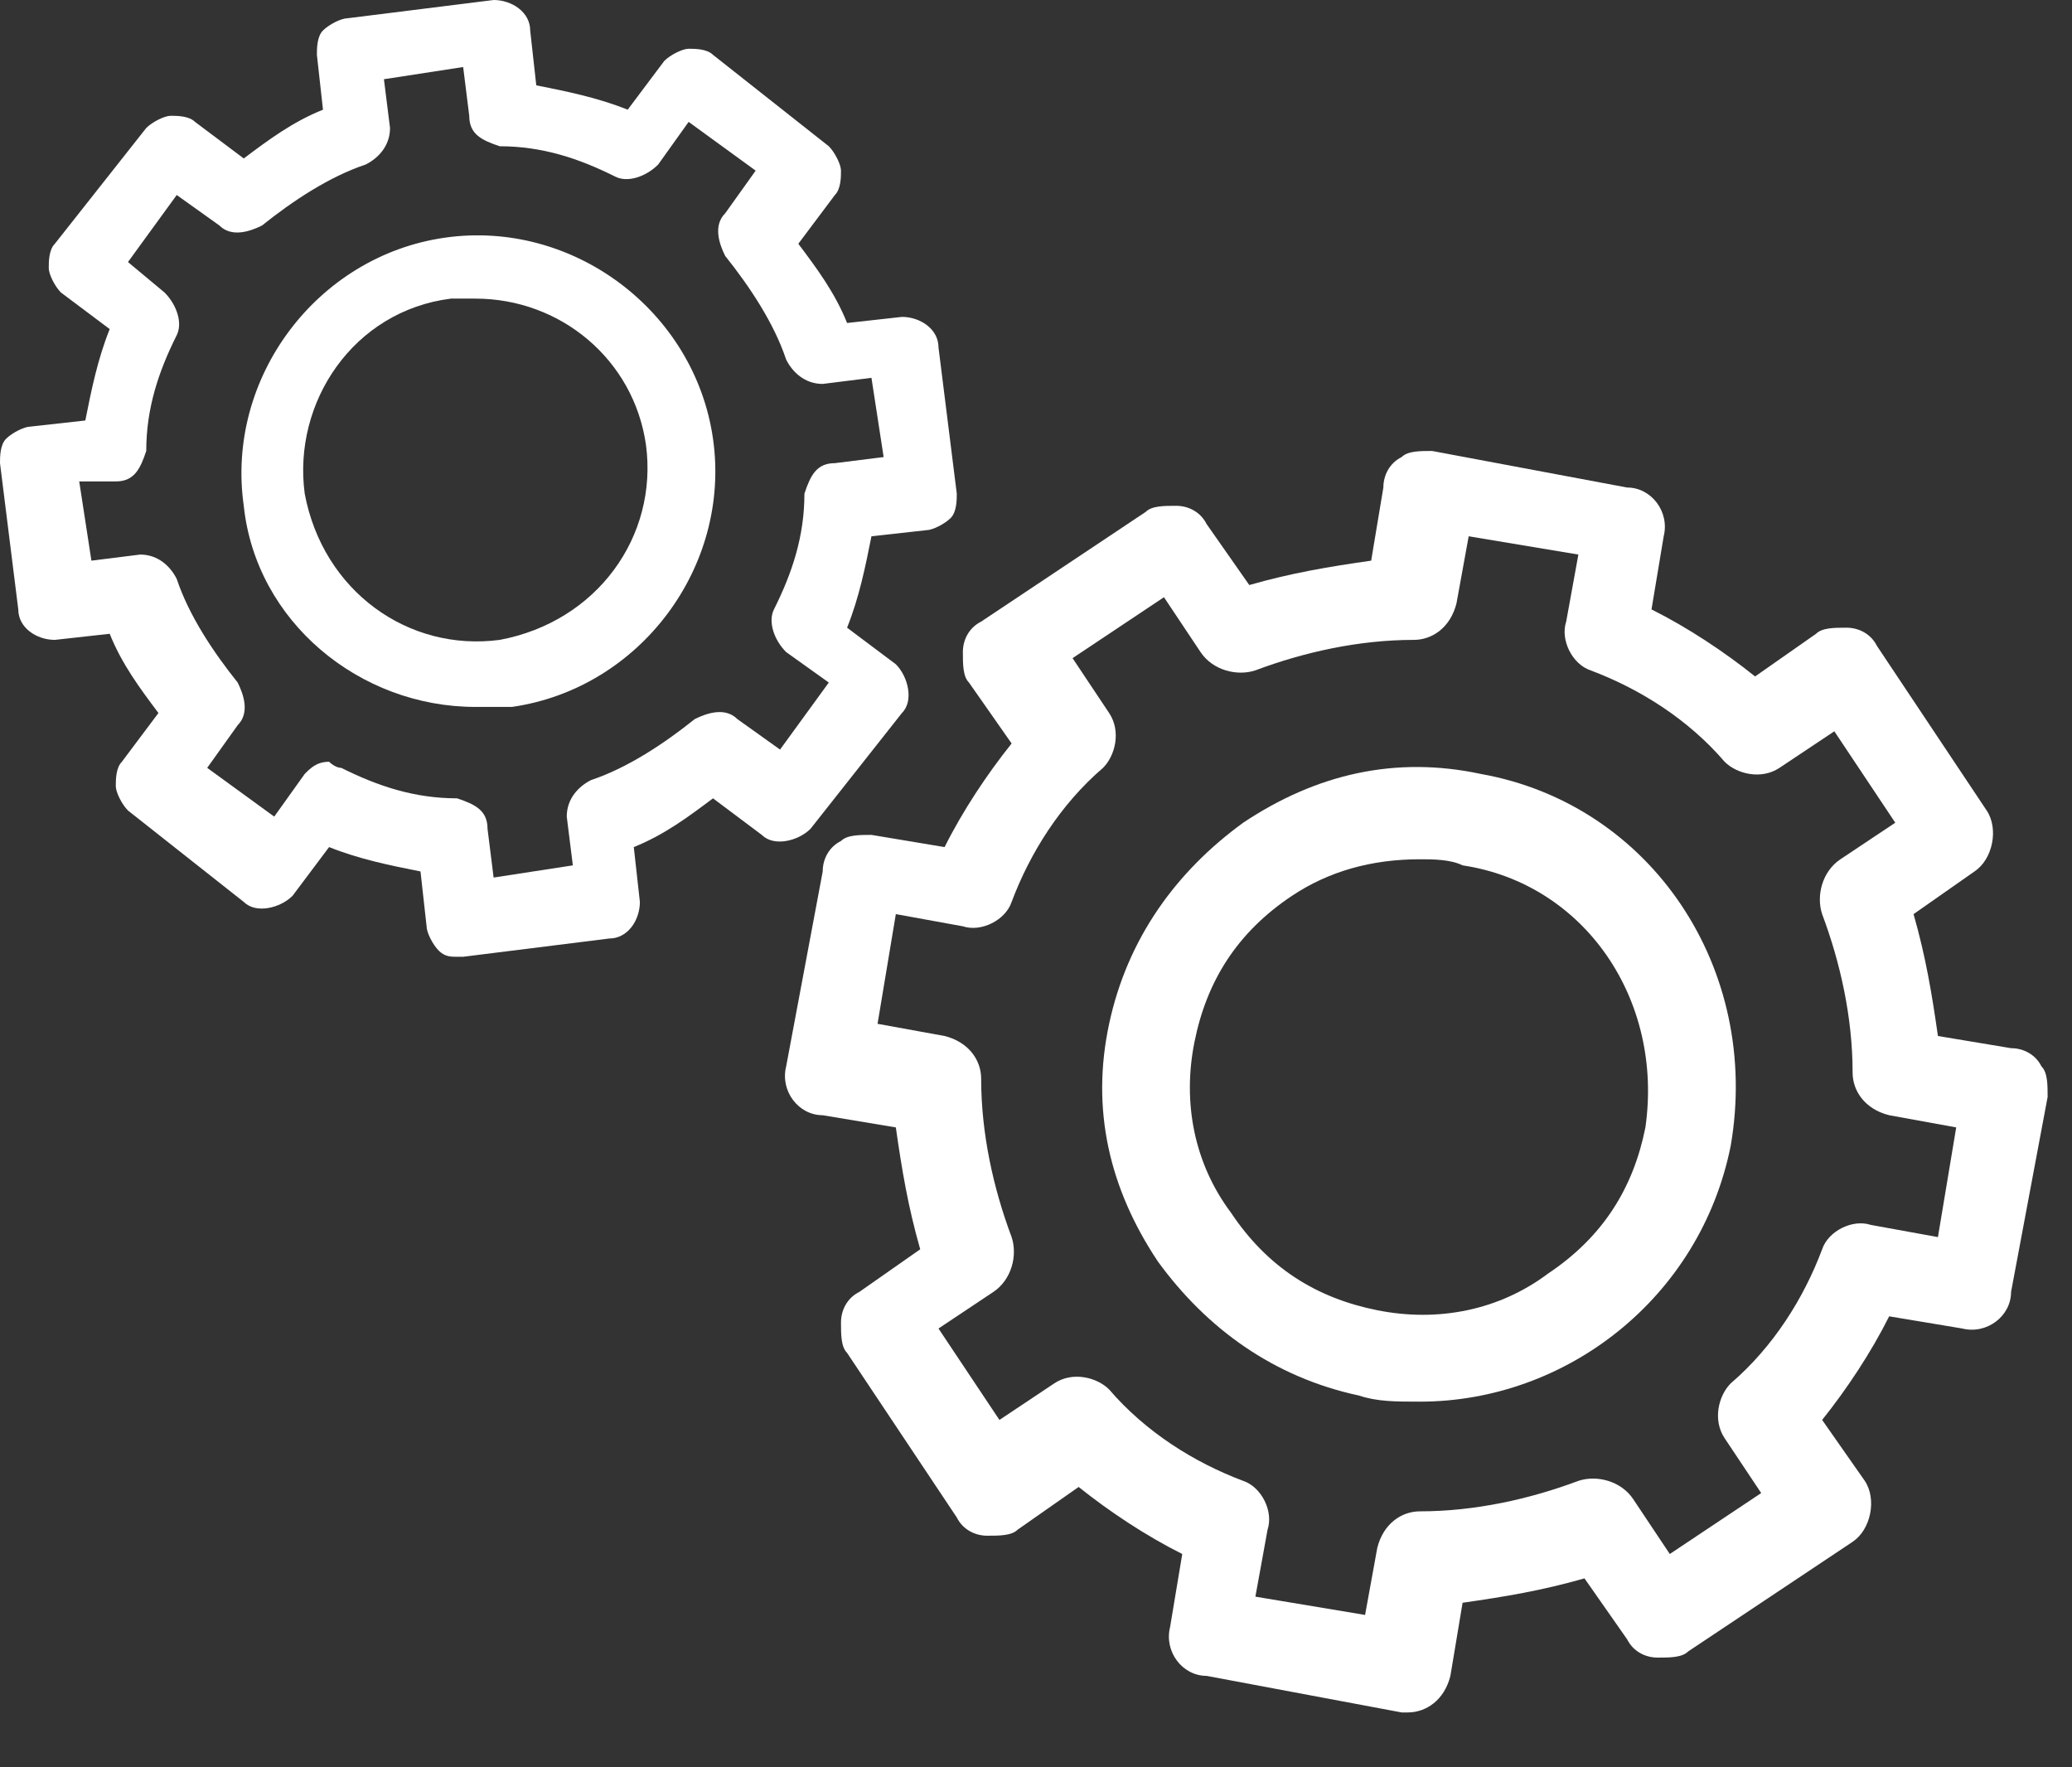 <?xml version="1.0" encoding="UTF-8"?> <svg xmlns="http://www.w3.org/2000/svg" width="34" height="29" viewBox="0 0 34 29" fill="none"><rect x="0" y="0" width="34" height="29" fill="#333333" stroke="none"/><path d="M32.2 21.8C32.6 21.9 33 21.6 33 21.2L33.6 18C33.6 17.8 33.6 17.6 33.5 17.5C33.4 17.3 33.2 17.2 33 17.2L31.8 17C31.7 16.3 31.6 15.7 31.4 15L32.4 14.3C32.7 14.1 32.8 13.6 32.6 13.3L30.8 10.6C30.7 10.4 30.5 10.3 30.3 10.3C30.1 10.3 29.9 10.3 29.8 10.4L28.8 11.1C28.3 10.7 27.7 10.3 27.1 10L27.3 8.8C27.4 8.4 27.1 8 26.7 8L23.5 7.4C23.3 7.4 23.1 7.4 23 7.5C22.8 7.6 22.7 7.8 22.7 8L22.5 9.2C21.8 9.3 21.2 9.4 20.5 9.6L19.8 8.6C19.7 8.4 19.5 8.3 19.3 8.3C19.1 8.3 18.9 8.3 18.8 8.4L16.1 10.2C15.9 10.3 15.8 10.5 15.8 10.7C15.8 10.9 15.8 11.1 15.9 11.2L16.6 12.2C16.2 12.7 15.8 13.3 15.5 13.9L14.3 13.7C14.1 13.7 13.9 13.7 13.8 13.8C13.6 13.9 13.5 14.1 13.5 14.3L12.9 17.5C12.8 17.9 13.1 18.3 13.5 18.3L14.7 18.5C14.8 19.2 14.9 19.8 15.1 20.5L14.1 21.2C13.9 21.3 13.8 21.5 13.8 21.7C13.8 21.9 13.8 22.1 13.9 22.2L15.7 24.9C15.8 25.1 16 25.2 16.2 25.2C16.4 25.2 16.6 25.2 16.7 25.1L17.7 24.4C18.2 24.8 18.8 25.2 19.4 25.5L19.2 26.7C19.1 27.1 19.4 27.5 19.8 27.5L23 28.1H23.1C23.4 28.1 23.7 27.9 23.8 27.5L24 26.3C24.7 26.2 25.3 26.1 26 25.9L26.7 26.9C26.8 27.1 27 27.2 27.2 27.2C27.4 27.2 27.6 27.2 27.7 27.1L30.4 25.3C30.7 25.1 30.8 24.6 30.6 24.3L29.9 23.3C30.3 22.8 30.7 22.2 31 21.6L32.2 21.8ZM29.9 20.5C29.6 21.3 29.1 22.1 28.4 22.7C28.2 22.9 28.1 23.3 28.3 23.6L28.9 24.5L27.4 25.5L26.8 24.6C26.6 24.3 26.2 24.2 25.9 24.3C25.1 24.6 24.2 24.8 23.3 24.8C23 24.8 22.7 25 22.6 25.4L22.4 26.5L20.6 26.2L20.8 25.1C20.9 24.8 20.7 24.4 20.4 24.3C19.6 24 18.8 23.5 18.2 22.8C18 22.6 17.6 22.5 17.3 22.7L16.4 23.3L15.4 21.8L16.3 21.2C16.6 21 16.7 20.6 16.6 20.3C16.3 19.5 16.1 18.6 16.1 17.7C16.1 17.4 15.9 17.1 15.5 17L14.4 16.8L14.7 15L15.8 15.2C16.1 15.3 16.5 15.1 16.6 14.8C16.9 14 17.4 13.2 18.1 12.6C18.3 12.4 18.4 12 18.2 11.7L17.6 10.8L19.1 9.8L19.7 10.7C19.9 11 20.3 11.1 20.6 11C21.4 10.7 22.3 10.5 23.2 10.5C23.5 10.5 23.8 10.3 23.9 9.9L24.1 8.8L25.9 9.1L25.7 10.2C25.6 10.5 25.8 10.9 26.1 11C26.9 11.3 27.7 11.8 28.3 12.5C28.5 12.7 28.9 12.8 29.2 12.6L30.1 12L31.1 13.5L30.2 14.1C29.9 14.3 29.8 14.7 29.9 15C30.2 15.8 30.4 16.7 30.4 17.6C30.4 17.9 30.6 18.2 31 18.3L32.1 18.5L31.8 20.3L30.7 20.1C30.4 20 30 20.2 29.9 20.5Z" fill="white"></path><path d="M24.3 12.7C22.9 12.4 21.6 12.7 20.4 13.5C19.3 14.3 18.5 15.4 18.2 16.8C17.9 18.2 18.2 19.5 19 20.7C19.8 21.8 20.9 22.6 22.3 22.9C22.6 23 22.9 23 23.3 23C25.7 23 27.9 21.3 28.4 18.8C28.9 15.9 27.1 13.2 24.3 12.7ZM27 18.5C26.8 19.5 26.3 20.3 25.4 20.9C24.6 21.5 23.6 21.7 22.6 21.5C21.6 21.3 20.8 20.8 20.2 19.9C19.6 19.1 19.4 18.1 19.6 17.1C19.8 16.1 20.3 15.3 21.2 14.7C21.8 14.3 22.5 14.1 23.3 14.1C23.5 14.1 23.8 14.1 24 14.2C26 14.5 27.3 16.4 27 18.5Z" fill="white"></path><path d="M0.3 10C0.3 10.3 0.6 10.5 0.9 10.5L1.8 10.4C2 10.9 2.3 11.3 2.6 11.7L2 12.5C1.9 12.6 1.9 12.8 1.9 12.9C1.9 13 2 13.2 2.1 13.3L4 14.8C4.2 15 4.6 14.9 4.8 14.7L5.4 13.9C5.9 14.1 6.4 14.2 6.9 14.3L7 15.2C7 15.3 7.1 15.5 7.2 15.6C7.3 15.7 7.4 15.7 7.5 15.7H7.6L10 15.4C10.3 15.4 10.5 15.1 10.5 14.8L10.4 13.9C10.9 13.7 11.3 13.4 11.7 13.1L12.5 13.7C12.7 13.9 13.1 13.8 13.3 13.6L14.8 11.7C15 11.5 14.9 11.1 14.7 10.9L13.9 10.3C14.1 9.8 14.2 9.3 14.3 8.8L15.2 8.7C15.3 8.7 15.5 8.6 15.6 8.5C15.7 8.4 15.7 8.2 15.7 8.1L15.4 5.7C15.4 5.4 15.1 5.2 14.8 5.2L13.9 5.3C13.7 4.8 13.4 4.4 13.1 4L13.7 3.2C13.8 3.1 13.8 2.9 13.8 2.8C13.8 2.7 13.7 2.5 13.6 2.4L11.7 0.9C11.6 0.8 11.4 0.8 11.3 0.8C11.2 0.8 11 0.9 10.9 1L10.3 1.8C9.8 1.6 9.3 1.5 8.8 1.4L8.7 0.5C8.7 0.2 8.4 0 8.1 0L5.7 0.3C5.6 0.3 5.4 0.4 5.3 0.5C5.2 0.6 5.2 0.8 5.2 0.9L5.3 1.8C4.8 2 4.4 2.3 4 2.6L3.2 2C3.1 1.9 2.9 1.9 2.8 1.9C2.7 1.9 2.5 2 2.4 2.1L0.9 4C0.8 4.1 0.8 4.3 0.8 4.4C0.8 4.5 0.9 4.7 1 4.8L1.8 5.4C1.6 5.9 1.5 6.4 1.4 6.9L0.5 7C0.4 7 0.2 7.1 0.1 7.2C6.10203e-06 7.3 0 7.5 0 7.6L0.3 10ZM1.9 7.9C2.2 7.9 2.3 7.7 2.4 7.4C2.4 6.7 2.6 6.1 2.9 5.5C3 5.3 2.9 5 2.7 4.8L2.1 4.3L2.9 3.2L3.6 3.7C3.8 3.9 4.1 3.8 4.3 3.7C4.8 3.3 5.4 2.9 6 2.7C6.2 2.6 6.4 2.4 6.4 2.1L6.3 1.3L7.6 1.1L7.7 1.9C7.7 2.2 7.9 2.3 8.2 2.4C8.9 2.4 9.5 2.6 10.1 2.9C10.3 3 10.6 2.9 10.8 2.7L11.3 2L12.4 2.8L11.9 3.5C11.7 3.7 11.8 4 11.9 4.2C12.3 4.7 12.7 5.3 12.9 5.9C13 6.1 13.2 6.3 13.5 6.3L14.3 6.2L14.5 7.5L13.7 7.6C13.4 7.6 13.3 7.8 13.2 8.1C13.2 8.8 13 9.4 12.7 10C12.6 10.2 12.7 10.5 12.9 10.7L13.6 11.2L12.8 12.3L12.1 11.8C11.9 11.6 11.6 11.7 11.4 11.8C10.9 12.2 10.3 12.6 9.7 12.8C9.5 12.9 9.3 13.1 9.3 13.4L9.4 14.2L8.1 14.4L8 13.6C8 13.3 7.8 13.2 7.5 13.1C6.8 13.1 6.2 12.9 5.6 12.6C5.5 12.6 5.4 12.5 5.4 12.5C5.2 12.5 5.1 12.6 5 12.7L4.5 13.4L3.4 12.6L3.9 11.9C4.1 11.7 4 11.4 3.9 11.2C3.5 10.7 3.1 10.1 2.9 9.5C2.8 9.3 2.6 9.1 2.3 9.1L1.5 9.2L1.3 7.9H1.9Z" fill="white"></path><path d="M7.8 11.6C8 11.6 8.2 11.6 8.4 11.6C10.5 11.3 12 9.3 11.7 7.2C11.4 5.1 9.4 3.6 7.3 3.9C5.2 4.2 3.7 6.2 4 8.3C4.2 10.2 5.9 11.6 7.8 11.6ZM7.4 4.9C7.5 4.9 7.7 4.9 7.8 4.9C9.2 4.9 10.4 5.9 10.6 7.3C10.8 8.8 9.8 10.2 8.2 10.5C6.7 10.7 5.3 9.7 5 8.1C4.8 6.6 5.8 5.1 7.4 4.9Z" fill="white"></path></svg> 